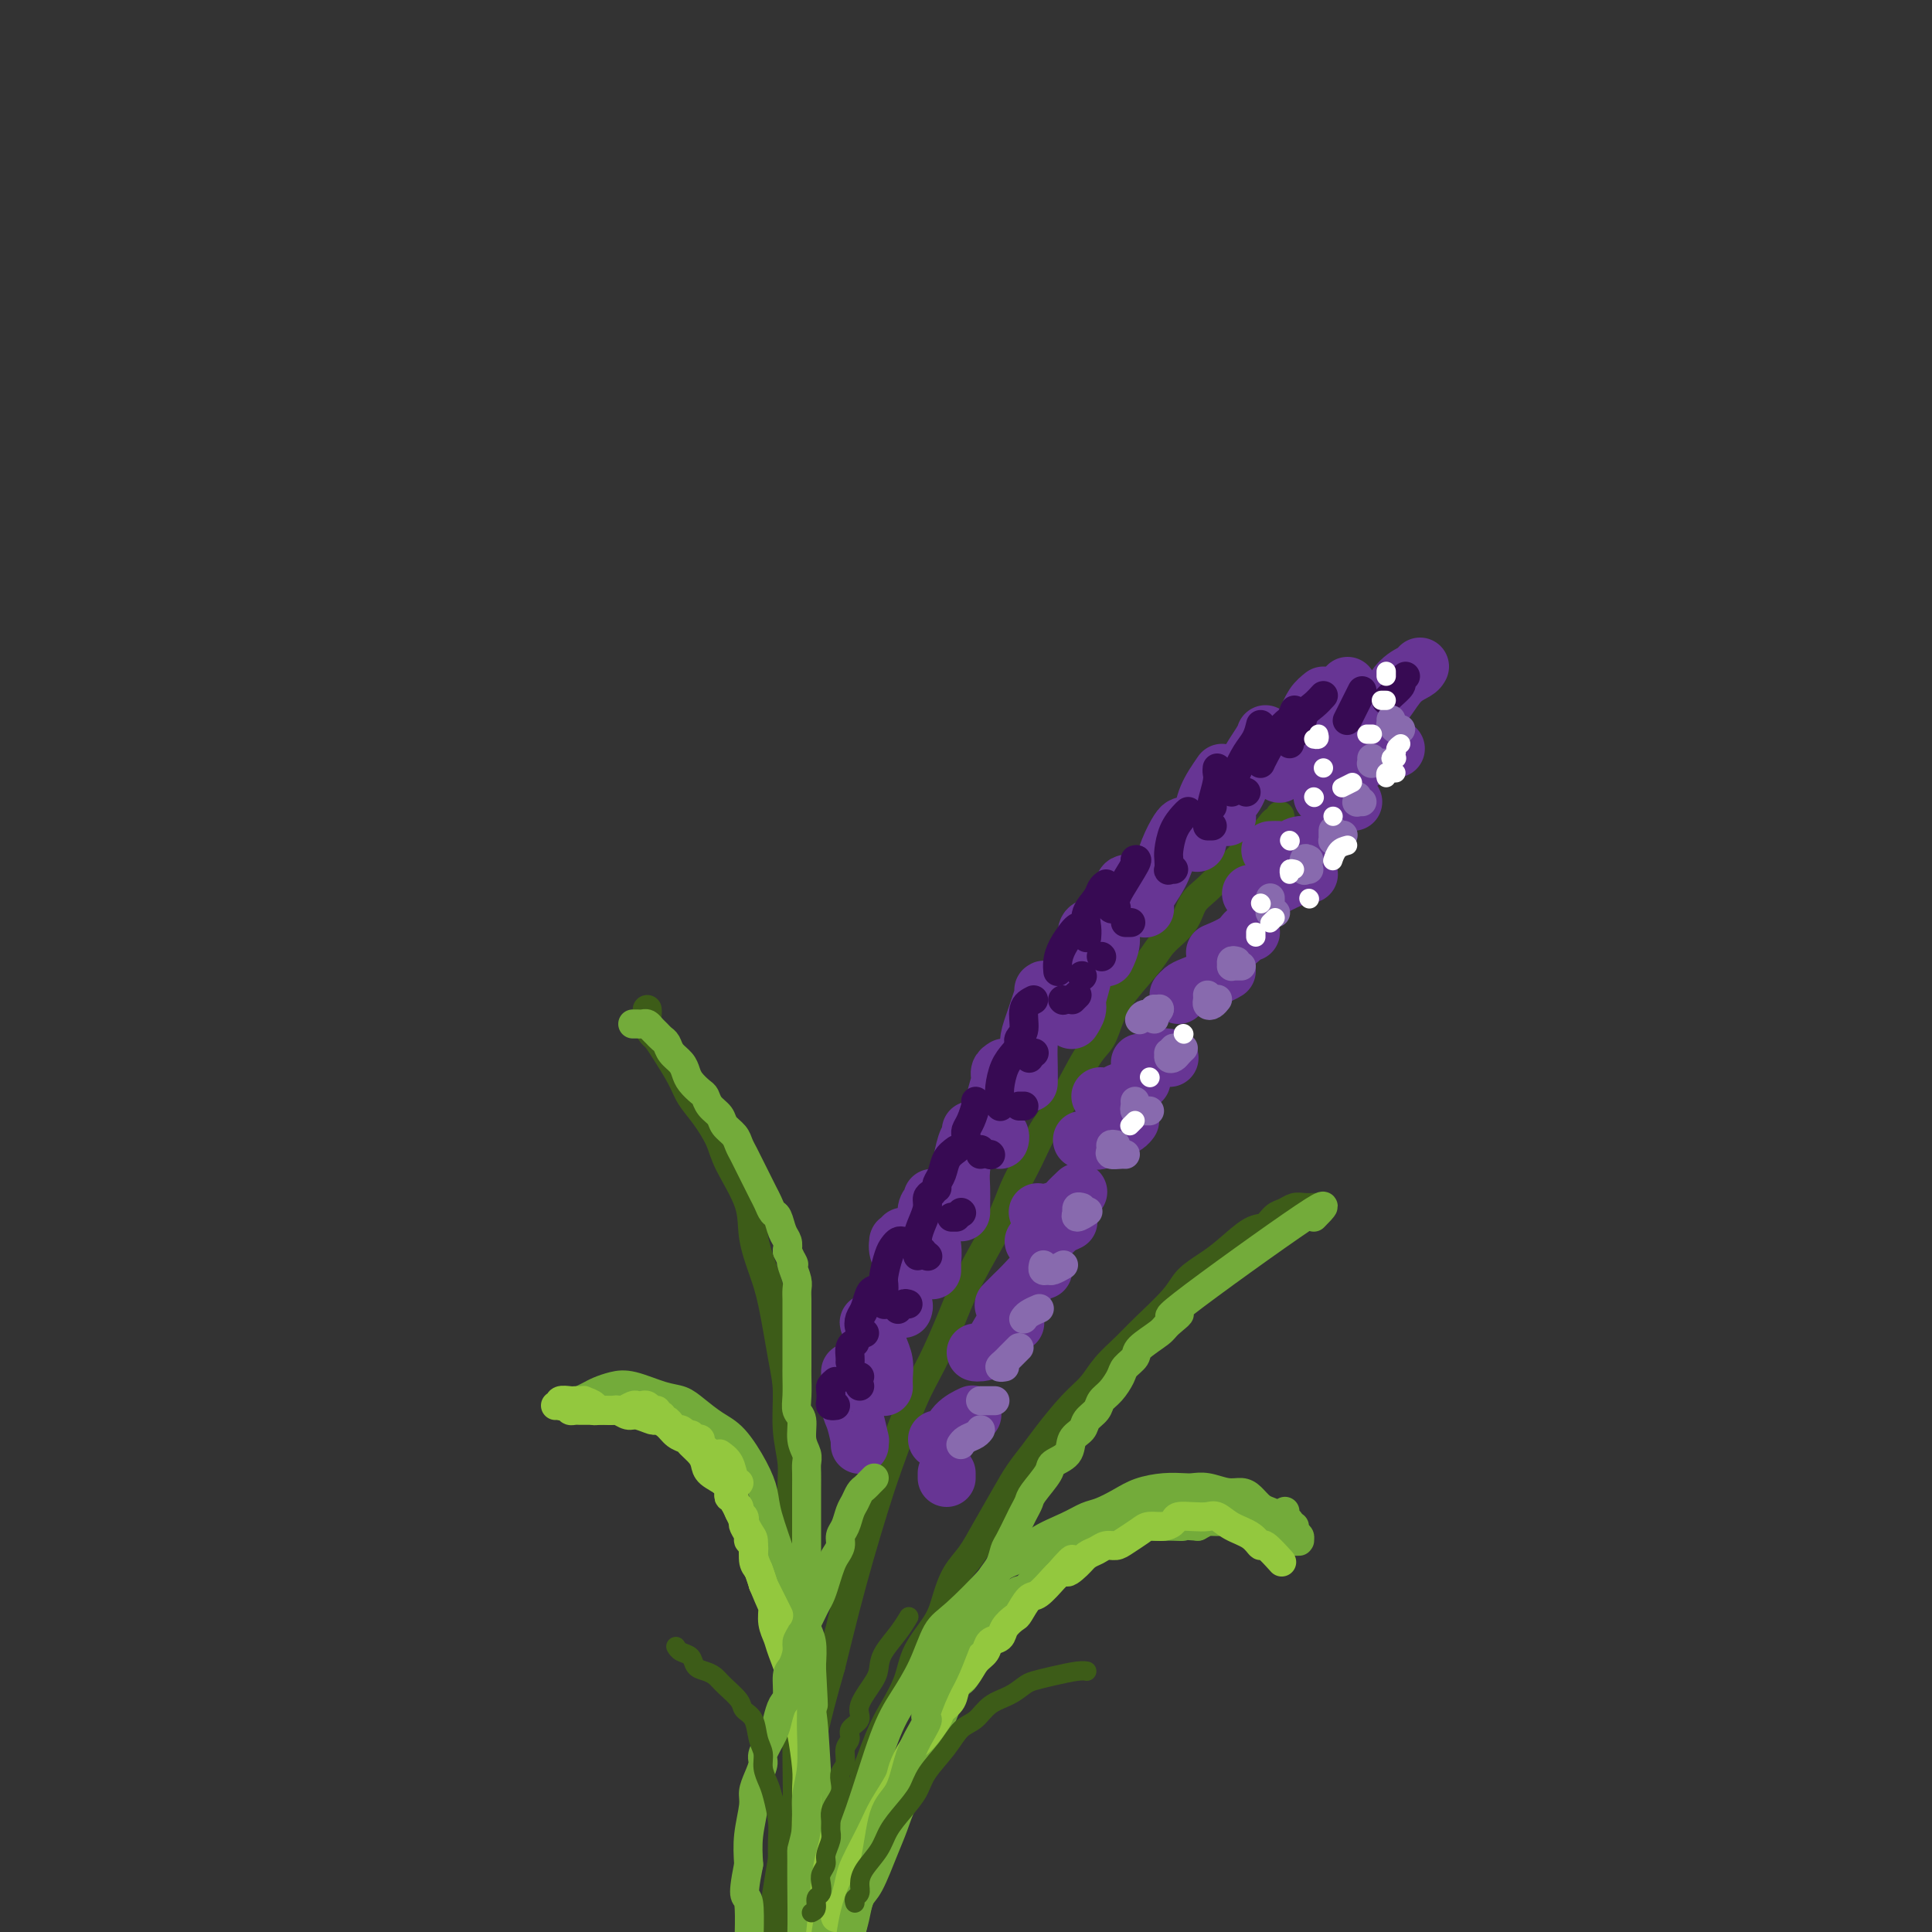 <svg viewBox='0 0 400 400' version='1.1' xmlns='http://www.w3.org/2000/svg' xmlns:xlink='http://www.w3.org/1999/xlink'><rect x="0" y="0" width="400" height="400" fill="#333333" stroke="none"/><g fill='none' stroke='rgb(61,92,24)' stroke-width='6' stroke-linecap='round' stroke-linejoin='round'><path d='M265,169c-0.026,-0.117 -0.051,-0.234 0,0c0.051,0.234 0.179,0.821 0,1c-0.179,0.179 -0.666,-0.048 -1,0c-0.334,0.048 -0.514,0.371 -1,1c-0.486,0.629 -1.277,1.565 -2,2c-0.723,0.435 -1.377,0.370 -2,1c-0.623,0.630 -1.215,1.956 -2,3c-0.785,1.044 -1.765,1.805 -3,3c-1.235,1.195 -2.726,2.824 -4,4c-1.274,1.176 -2.329,1.899 -3,3c-0.671,1.101 -0.956,2.579 -2,4c-1.044,1.421 -2.846,2.786 -4,4c-1.154,1.214 -1.661,2.276 -3,4c-1.339,1.724 -3.509,4.109 -5,6c-1.491,1.891 -2.303,3.288 -3,5c-0.697,1.712 -1.277,3.741 -2,5c-0.723,1.259 -1.587,1.749 -3,4c-1.413,2.251 -3.376,6.263 -5,9c-1.624,2.737 -2.910,4.200 -4,6c-1.090,1.800 -1.985,3.937 -3,6c-1.015,2.063 -2.151,4.052 -3,6c-0.849,1.948 -1.411,3.854 -3,7c-1.589,3.146 -4.204,7.533 -6,11c-1.796,3.467 -2.774,6.016 -4,9c-1.226,2.984 -2.702,6.405 -4,9c-1.298,2.595 -2.420,4.366 -4,8c-1.580,3.634 -3.620,9.131 -5,13c-1.380,3.869 -2.102,6.109 -3,9c-0.898,2.891 -1.973,6.432 -3,10c-1.027,3.568 -2.008,7.162 -3,11c-0.992,3.838 -1.996,7.919 -3,12'/><path d='M172,345c-3.556,12.339 -3.946,15.686 -5,20c-1.054,4.314 -2.773,9.593 -4,15c-1.227,5.407 -1.961,10.940 -3,17c-1.039,6.060 -2.382,12.645 -3,16c-0.618,3.355 -0.513,3.480 -1,8c-0.487,4.520 -1.568,13.434 -2,17c-0.432,3.566 -0.216,1.783 0,0'/><path d='M273,250c-0.244,-0.007 -0.488,-0.014 -1,0c-0.512,0.014 -1.292,0.050 -2,0c-0.708,-0.050 -1.346,-0.185 -2,0c-0.654,0.185 -1.326,0.689 -2,1c-0.674,0.311 -1.351,0.428 -2,1c-0.649,0.572 -1.269,1.598 -2,2c-0.731,0.402 -1.571,0.181 -3,1c-1.429,0.819 -3.446,2.680 -5,4c-1.554,1.320 -2.645,2.099 -4,3c-1.355,0.901 -2.975,1.924 -4,3c-1.025,1.076 -1.456,2.206 -3,4c-1.544,1.794 -4.200,4.252 -6,6c-1.800,1.748 -2.744,2.785 -4,4c-1.256,1.215 -2.825,2.607 -4,4c-1.175,1.393 -1.956,2.788 -3,4c-1.044,1.212 -2.350,2.243 -4,4c-1.650,1.757 -3.642,4.240 -5,6c-1.358,1.760 -2.082,2.795 -3,4c-0.918,1.205 -2.031,2.579 -3,4c-0.969,1.421 -1.793,2.890 -3,5c-1.207,2.110 -2.797,4.863 -4,7c-1.203,2.137 -2.021,3.659 -3,5c-0.979,1.341 -2.120,2.503 -3,4c-0.880,1.497 -1.499,3.331 -2,5c-0.501,1.669 -0.884,3.175 -2,5c-1.116,1.825 -2.964,3.971 -4,6c-1.036,2.029 -1.261,3.941 -2,6c-0.739,2.059 -1.992,4.263 -3,6c-1.008,1.737 -1.771,3.006 -3,6c-1.229,2.994 -2.922,7.713 -4,11c-1.078,3.287 -1.539,5.144 -2,7'/><path d='M176,378c-3.690,9.371 -1.916,6.797 -2,8c-0.084,1.203 -2.026,6.181 -3,10c-0.974,3.819 -0.979,6.479 -2,12c-1.021,5.521 -3.057,13.902 -4,18c-0.943,4.098 -0.792,3.911 -1,7c-0.208,3.089 -0.774,9.454 -1,12c-0.226,2.546 -0.113,1.273 0,0'/><path d='M134,209c0.025,0.253 0.050,0.506 0,1c-0.050,0.494 -0.175,1.230 0,2c0.175,0.770 0.651,1.574 1,2c0.349,0.426 0.571,0.475 1,1c0.429,0.525 1.064,1.525 2,3c0.936,1.475 2.174,3.423 3,5c0.826,1.577 1.241,2.783 2,4c0.759,1.217 1.862,2.444 3,4c1.138,1.556 2.311,3.440 3,5c0.689,1.560 0.894,2.795 2,5c1.106,2.205 3.112,5.380 4,8c0.888,2.620 0.659,4.686 1,7c0.341,2.314 1.253,4.875 2,7c0.747,2.125 1.329,3.813 2,7c0.671,3.187 1.433,7.871 2,11c0.567,3.129 0.940,4.702 1,7c0.060,2.298 -0.194,5.321 0,8c0.194,2.679 0.837,5.016 1,7c0.163,1.984 -0.152,3.617 0,7c0.152,3.383 0.773,8.517 1,12c0.227,3.483 0.062,5.314 0,8c-0.062,2.686 -0.020,6.228 0,9c0.020,2.772 0.017,4.773 0,9c-0.017,4.227 -0.049,10.681 0,16c0.049,5.319 0.179,9.504 0,14c-0.179,4.496 -0.668,9.303 -1,15c-0.332,5.697 -0.506,12.283 -1,19c-0.494,6.717 -1.309,13.565 -2,20c-0.691,6.435 -1.257,12.457 -2,19c-0.743,6.543 -1.661,13.608 -2,17c-0.339,3.392 -0.097,3.112 0,3c0.097,-0.112 0.048,-0.056 0,0'/></g>
<g fill='none' stroke='rgb(115,171,58)' stroke-width='6' stroke-linecap='round' stroke-linejoin='round'><path d='M268,316c-0.327,0.090 -0.654,0.180 -1,0c-0.346,-0.180 -0.712,-0.629 -1,-1c-0.288,-0.371 -0.499,-0.664 -1,-1c-0.501,-0.336 -1.291,-0.716 -2,-1c-0.709,-0.284 -1.337,-0.472 -2,-1c-0.663,-0.528 -1.361,-1.395 -2,-2c-0.639,-0.605 -1.220,-0.946 -2,-1c-0.780,-0.054 -1.761,0.181 -3,0c-1.239,-0.181 -2.736,-0.778 -4,-1c-1.264,-0.222 -2.294,-0.068 -3,0c-0.706,0.068 -1.088,0.049 -2,0c-0.912,-0.049 -2.354,-0.130 -4,0c-1.646,0.130 -3.494,0.471 -5,1c-1.506,0.529 -2.669,1.247 -4,2c-1.331,0.753 -2.830,1.542 -4,2c-1.170,0.458 -2.012,0.584 -3,1c-0.988,0.416 -2.123,1.122 -4,2c-1.877,0.878 -4.498,1.930 -6,3c-1.502,1.070 -1.886,2.159 -3,3c-1.114,0.841 -2.958,1.433 -4,2c-1.042,0.567 -1.282,1.108 -3,3c-1.718,1.892 -4.912,5.133 -7,7c-2.088,1.867 -3.068,2.358 -4,4c-0.932,1.642 -1.814,4.433 -3,7c-1.186,2.567 -2.675,4.910 -4,7c-1.325,2.090 -2.484,3.929 -4,8c-1.516,4.071 -3.387,10.375 -5,15c-1.613,4.625 -2.968,7.569 -4,12c-1.032,4.431 -1.739,10.347 -3,16c-1.261,5.653 -3.074,11.044 -5,18c-1.926,6.956 -3.963,15.478 -6,24'/><path d='M160,445c-2.785,11.116 -2.746,9.907 -3,11c-0.254,1.093 -0.799,4.486 -1,6c-0.201,1.514 -0.057,1.147 0,1c0.057,-0.147 0.029,-0.073 0,0'/><path d='M120,290c-0.184,0.090 -0.369,0.180 0,0c0.369,-0.180 1.291,-0.630 2,-1c0.709,-0.370 1.204,-0.661 2,-1c0.796,-0.339 1.892,-0.727 3,-1c1.108,-0.273 2.228,-0.431 4,0c1.772,0.431 4.195,1.453 6,2c1.805,0.547 2.990,0.620 4,1c1.010,0.380 1.843,1.066 3,2c1.157,0.934 2.637,2.114 4,3c1.363,0.886 2.609,1.477 4,3c1.391,1.523 2.925,3.977 4,6c1.075,2.023 1.689,3.616 2,5c0.311,1.384 0.320,2.558 1,5c0.680,2.442 2.031,6.151 3,9c0.969,2.849 1.554,4.837 2,7c0.446,2.163 0.751,4.502 1,7c0.249,2.498 0.443,5.154 1,8c0.557,2.846 1.479,5.881 2,9c0.521,3.119 0.643,6.323 1,12c0.357,5.677 0.950,13.825 1,20c0.050,6.175 -0.443,10.375 -1,15c-0.557,4.625 -1.180,9.676 -2,15c-0.820,5.324 -1.838,10.922 -2,14c-0.162,3.078 0.533,3.636 0,7c-0.533,3.364 -2.295,9.532 -3,12c-0.705,2.468 -0.352,1.234 0,0'/></g>
<g fill='none' stroke='rgb(103,53,148)' stroke-width='12' stroke-linecap='round' stroke-linejoin='round'><path d='M176,284c-0.006,0.302 -0.012,0.604 0,1c0.012,0.396 0.042,0.886 0,2c-0.042,1.114 -0.155,2.852 0,4c0.155,1.148 0.577,1.705 1,3c0.423,1.295 0.845,3.326 1,4c0.155,0.674 0.042,-0.011 0,0c-0.042,0.011 -0.012,0.717 0,1c0.012,0.283 0.006,0.141 0,0'/><path d='M181,274c-0.398,0.041 -0.797,0.083 -1,0c-0.203,-0.083 -0.212,-0.290 0,0c0.212,0.290 0.645,1.076 1,2c0.355,0.924 0.631,1.985 1,3c0.369,1.015 0.831,1.983 1,3c0.169,1.017 0.046,2.081 0,3c-0.046,0.919 -0.013,1.691 0,2c0.013,0.309 0.007,0.154 0,0'/><path d='M187,256c-0.434,0.461 -0.867,0.921 -1,1c-0.133,0.079 0.035,-0.225 0,0c-0.035,0.225 -0.272,0.978 0,2c0.272,1.022 1.054,2.313 1,4c-0.054,1.687 -0.942,3.772 -1,5c-0.058,1.228 0.715,1.600 1,2c0.285,0.400 0.081,0.829 0,1c-0.081,0.171 -0.041,0.086 0,0'/><path d='M193,248c0.105,0.366 0.210,0.732 0,1c-0.210,0.268 -0.736,0.439 -1,1c-0.264,0.561 -0.267,1.513 0,3c0.267,1.487 0.804,3.509 1,5c0.196,1.491 0.053,2.451 0,3c-0.053,0.549 -0.014,0.686 0,1c0.014,0.314 0.004,0.804 0,1c-0.004,0.196 -0.002,0.098 0,0'/><path d='M201,234c0.083,0.321 0.166,0.643 0,1c-0.166,0.357 -0.580,0.750 -1,2c-0.420,1.250 -0.845,3.358 -1,5c-0.155,1.642 -0.042,2.818 0,4c0.042,1.182 0.011,2.368 0,3c-0.011,0.632 -0.003,0.709 0,1c0.003,0.291 0.001,0.798 0,1c-0.001,0.202 -0.000,0.101 0,0'/><path d='M208,221c-0.451,0.281 -0.902,0.561 -1,1c-0.098,0.439 0.156,1.035 0,2c-0.156,0.965 -0.721,2.297 -1,4c-0.279,1.703 -0.271,3.777 0,5c0.271,1.223 0.805,1.596 1,2c0.195,0.404 0.053,0.840 0,1c-0.053,0.160 -0.015,0.046 0,0c0.015,-0.046 0.008,-0.023 0,0'/><path d='M216,205c0.196,-0.170 0.392,-0.339 0,1c-0.392,1.339 -1.373,4.187 -2,6c-0.627,1.813 -0.900,2.591 -1,4c-0.100,1.409 -0.027,3.450 0,5c0.027,1.550 0.007,2.610 0,3c-0.007,0.390 -0.002,0.112 0,0c0.002,-0.112 0.001,-0.056 0,0'/><path d='M226,192c-0.444,0.122 -0.889,0.245 -1,1c-0.111,0.755 0.110,2.143 0,4c-0.110,1.857 -0.552,4.183 -1,6c-0.448,1.817 -0.904,3.126 -1,4c-0.096,0.874 0.166,1.312 0,2c-0.166,0.688 -0.762,1.625 -1,2c-0.238,0.375 -0.119,0.187 0,0'/><path d='M234,183c-0.372,-0.070 -0.745,-0.141 -1,0c-0.255,0.141 -0.394,0.493 -1,2c-0.606,1.507 -1.679,4.169 -2,6c-0.321,1.831 0.110,2.831 0,4c-0.110,1.169 -0.760,2.507 -1,3c-0.240,0.493 -0.068,0.141 0,0c0.068,-0.141 0.034,-0.070 0,0'/><path d='M245,171c-0.232,0.085 -0.465,0.170 -1,1c-0.535,0.830 -1.373,2.405 -2,4c-0.627,1.595 -1.044,3.211 -2,5c-0.956,1.789 -2.450,3.751 -3,5c-0.550,1.249 -0.157,1.785 0,2c0.157,0.215 0.079,0.107 0,0'/><path d='M253,160c-1.147,1.659 -2.293,3.317 -3,5c-0.707,1.683 -0.973,3.389 -1,4c-0.027,0.611 0.185,0.126 0,1c-0.185,0.874 -0.767,3.107 -1,4c-0.233,0.893 -0.116,0.447 0,0'/><path d='M262,152c-0.127,0.411 -0.255,0.821 -1,2c-0.745,1.179 -2.109,3.125 -3,5c-0.891,1.875 -1.311,3.678 -2,5c-0.689,1.322 -1.647,2.164 -2,3c-0.353,0.836 -0.101,1.668 0,2c0.101,0.332 0.050,0.166 0,0'/><path d='M274,144c-0.704,0.562 -1.408,1.125 -2,2c-0.592,0.875 -1.073,2.063 -2,4c-0.927,1.937 -2.300,4.622 -3,6c-0.700,1.378 -0.727,1.448 -1,2c-0.273,0.552 -0.792,1.586 -1,2c-0.208,0.414 -0.104,0.207 0,0'/><path d='M279,142c-0.981,1.305 -1.962,2.609 -3,4c-1.038,1.391 -2.134,2.868 -3,4c-0.866,1.132 -1.502,1.920 -2,3c-0.498,1.080 -0.856,2.451 -1,3c-0.144,0.549 -0.072,0.274 0,0'/><path d='M294,138c-0.156,0.297 -0.312,0.595 -1,1c-0.688,0.405 -1.908,0.918 -3,2c-1.092,1.082 -2.056,2.733 -3,4c-0.944,1.267 -1.870,2.149 -3,3c-1.130,0.851 -2.466,1.672 -3,2c-0.534,0.328 -0.267,0.164 0,0'/><path d='M279,158c0.475,0.196 0.951,0.392 2,0c1.049,-0.392 2.673,-1.373 4,-2c1.327,-0.627 2.357,-0.900 3,-1c0.643,-0.100 0.898,-0.029 1,0c0.102,0.029 0.051,0.014 0,0'/><path d='M274,165c-0.182,-0.113 -0.364,-0.226 0,0c0.364,0.226 1.273,0.793 2,1c0.727,0.207 1.273,0.056 2,0c0.727,-0.056 1.636,-0.016 2,0c0.364,0.016 0.182,0.008 0,0'/><path d='M263,176c0.656,-0.030 1.311,-0.061 2,0c0.689,0.061 1.411,0.212 2,0c0.589,-0.212 1.043,-0.788 2,-1c0.957,-0.212 2.416,-0.061 3,0c0.584,0.061 0.292,0.030 0,0'/><path d='M259,185c0.718,0.061 1.436,0.121 2,0c0.564,-0.121 0.974,-0.425 2,-1c1.026,-0.575 2.667,-1.422 4,-2c1.333,-0.578 2.359,-0.886 3,-1c0.641,-0.114 0.897,-0.032 1,0c0.103,0.032 0.051,0.016 0,0'/><path d='M252,197c-0.400,0.166 -0.801,0.332 0,0c0.801,-0.332 2.802,-1.161 4,-2c1.198,-0.839 1.592,-1.687 2,-2c0.408,-0.313 0.831,-0.089 1,0c0.169,0.089 0.085,0.045 0,0'/><path d='M244,206c0.332,-0.362 0.663,-0.724 1,-1c0.337,-0.276 0.678,-0.466 2,-1c1.322,-0.534 3.625,-1.413 5,-2c1.375,-0.587 1.821,-0.882 2,-1c0.179,-0.118 0.089,-0.059 0,0'/><path d='M236,220c0.143,0.113 0.286,0.226 1,0c0.714,-0.226 2.000,-0.792 3,-1c1.000,-0.208 1.714,-0.060 2,0c0.286,0.060 0.143,0.030 0,0'/><path d='M228,227c-0.168,-0.035 -0.335,-0.069 0,0c0.335,0.069 1.173,0.242 2,0c0.827,-0.242 1.644,-0.900 2,-1c0.356,-0.100 0.250,0.358 1,0c0.750,-0.358 2.357,-1.531 3,-2c0.643,-0.469 0.321,-0.235 0,0'/><path d='M224,236c0.160,-0.055 0.320,-0.109 1,0c0.680,0.109 1.881,0.383 3,0c1.119,-0.383 2.156,-1.422 3,-2c0.844,-0.578 1.497,-0.694 2,-1c0.503,-0.306 0.858,-0.802 1,-1c0.142,-0.198 0.071,-0.099 0,0'/><path d='M215,251c-0.139,-0.026 -0.279,-0.053 0,0c0.279,0.053 0.975,0.185 2,0c1.025,-0.185 2.378,-0.689 3,-1c0.622,-0.311 0.514,-0.430 1,-1c0.486,-0.570 1.568,-1.591 2,-2c0.432,-0.409 0.216,-0.204 0,0'/><path d='M214,257c0.097,0.204 0.195,0.408 1,0c0.805,-0.408 2.319,-1.429 3,-2c0.681,-0.571 0.530,-0.692 1,-1c0.470,-0.308 1.563,-0.802 2,-1c0.437,-0.198 0.219,-0.099 0,0'/><path d='M208,270c-0.188,0.190 -0.376,0.380 0,0c0.376,-0.380 1.316,-1.331 2,-2c0.684,-0.669 1.111,-1.056 2,-2c0.889,-0.944 2.239,-2.447 3,-3c0.761,-0.553 0.932,-0.158 1,0c0.068,0.158 0.034,0.079 0,0'/><path d='M202,280c0.253,0.028 0.506,0.056 1,0c0.494,-0.056 1.229,-0.197 2,-1c0.771,-0.803 1.578,-2.267 2,-3c0.422,-0.733 0.460,-0.736 1,-1c0.540,-0.264 1.583,-0.790 2,-1c0.417,-0.210 0.209,-0.105 0,0'/><path d='M194,298c0.708,0.280 1.417,0.560 2,0c0.583,-0.560 1.042,-1.958 2,-3c0.958,-1.042 2.417,-1.726 3,-2c0.583,-0.274 0.292,-0.137 0,0'/><path d='M196,305c0.000,0.422 0.000,0.844 0,1c0.000,0.156 0.000,0.044 0,0c0.000,-0.044 0.000,-0.022 0,0'/></g>
<g fill='none' stroke='rgb(55,10,83)' stroke-width='6' stroke-linecap='round' stroke-linejoin='round'><path d='M173,286c-0.421,0.362 -0.841,0.724 -1,1c-0.159,0.276 -0.056,0.466 0,1c0.056,0.534 0.067,1.411 0,2c-0.067,0.589 -0.210,0.889 0,1c0.210,0.111 0.774,0.032 1,0c0.226,-0.032 0.113,-0.016 0,0'/><path d='M177,278c-0.423,0.226 -0.845,0.453 -1,1c-0.155,0.547 -0.041,1.415 0,2c0.041,0.585 0.011,0.888 0,1c-0.011,0.112 -0.003,0.032 0,0c0.003,-0.032 0.002,-0.016 0,0'/><path d='M181,267c-0.338,0.129 -0.675,0.259 -1,1c-0.325,0.741 -0.637,2.094 -1,3c-0.363,0.906 -0.778,1.367 -1,2c-0.222,0.633 -0.252,1.440 0,2c0.252,0.560 0.786,0.874 1,1c0.214,0.126 0.107,0.063 0,0'/><path d='M187,257c-0.332,-0.081 -0.663,-0.163 -1,0c-0.337,0.163 -0.679,0.569 -1,1c-0.321,0.431 -0.622,0.886 -1,2c-0.378,1.114 -0.833,2.886 -1,4c-0.167,1.114 -0.045,1.569 0,2c0.045,0.431 0.013,0.837 0,1c-0.013,0.163 -0.006,0.081 0,0'/><path d='M193,247c-0.445,0.267 -0.890,0.534 -1,1c-0.110,0.466 0.114,1.130 0,2c-0.114,0.870 -0.567,1.944 -1,3c-0.433,1.056 -0.847,2.092 -1,3c-0.153,0.908 -0.044,1.688 0,2c0.044,0.312 0.022,0.156 0,0'/><path d='M198,238c-0.762,0.558 -1.525,1.116 -2,2c-0.475,0.884 -0.663,2.093 -1,3c-0.337,0.907 -0.821,1.514 -1,2c-0.179,0.486 -0.051,0.853 0,1c0.051,0.147 0.026,0.073 0,0'/><path d='M202,228c0.083,0.136 0.166,0.271 0,1c-0.166,0.729 -0.581,2.051 -1,3c-0.419,0.949 -0.844,1.525 -1,2c-0.156,0.475 -0.045,0.850 0,1c0.045,0.150 0.022,0.075 0,0'/><path d='M210,218c-0.732,0.876 -1.464,1.751 -2,3c-0.536,1.249 -0.876,2.871 -1,4c-0.124,1.129 -0.033,1.766 0,2c0.033,0.234 0.010,0.067 0,0c-0.010,-0.067 -0.005,-0.033 0,0'/><path d='M214,207c-0.876,0.445 -1.751,0.890 -2,2c-0.249,1.110 0.129,2.885 0,4c-0.129,1.115 -0.766,1.569 -1,2c-0.234,0.431 -0.067,0.837 0,1c0.067,0.163 0.033,0.081 0,0'/><path d='M223,192c-0.226,0.158 -0.453,0.316 -1,1c-0.547,0.684 -1.415,1.895 -2,3c-0.585,1.105 -0.888,2.105 -1,3c-0.112,0.895 -0.032,1.684 0,2c0.032,0.316 0.016,0.158 0,0'/><path d='M229,183c-0.370,0.267 -0.740,0.534 -1,1c-0.260,0.466 -0.409,1.130 -1,2c-0.591,0.870 -1.622,1.944 -2,3c-0.378,1.056 -0.102,2.092 0,3c0.102,0.908 0.029,1.688 0,2c-0.029,0.312 -0.015,0.156 0,0'/><path d='M235,178c0.320,-0.099 0.639,-0.198 0,1c-0.639,1.198 -2.238,3.694 -3,5c-0.762,1.306 -0.688,1.422 -1,2c-0.312,0.578 -1.012,1.619 -1,2c0.012,0.381 0.734,0.103 1,0c0.266,-0.103 0.076,-0.029 0,0c-0.076,0.029 -0.038,0.015 0,0'/><path d='M246,168c-0.226,0.192 -0.453,0.385 -1,1c-0.547,0.615 -1.416,1.653 -2,3c-0.584,1.347 -0.885,3.002 -1,4c-0.115,0.998 -0.045,1.339 0,2c0.045,0.661 0.064,1.641 0,2c-0.064,0.359 -0.209,0.097 0,0c0.209,-0.097 0.774,-0.028 1,0c0.226,0.028 0.113,0.014 0,0'/><path d='M252,159c-0.030,0.309 -0.061,0.619 0,1c0.061,0.381 0.212,0.834 0,2c-0.212,1.166 -0.789,3.044 -1,4c-0.211,0.956 -0.057,0.988 0,1c0.057,0.012 0.016,0.003 0,0c-0.016,-0.003 -0.008,-0.002 0,0'/><path d='M261,150c-0.249,1.027 -0.497,2.055 -1,3c-0.503,0.945 -1.259,1.809 -2,3c-0.741,1.191 -1.467,2.711 -2,4c-0.533,1.289 -0.874,2.347 -1,3c-0.126,0.653 -0.036,0.901 0,1c0.036,0.099 0.018,0.050 0,0'/><path d='M268,147c-0.279,0.754 -0.558,1.509 -1,2c-0.442,0.491 -1.047,0.720 -2,2c-0.953,1.280 -2.256,3.611 -3,5c-0.744,1.389 -0.931,1.835 -1,2c-0.069,0.165 -0.020,0.047 0,0c0.020,-0.047 0.010,-0.024 0,0'/><path d='M274,144c-0.633,0.696 -1.266,1.391 -2,2c-0.734,0.609 -1.570,1.130 -2,2c-0.430,0.870 -0.456,2.089 -1,3c-0.544,0.911 -1.608,1.515 -2,2c-0.392,0.485 -0.112,0.853 0,1c0.112,0.147 0.056,0.074 0,0'/><path d='M282,143c-0.340,0.679 -0.679,1.359 -1,2c-0.321,0.641 -0.622,1.244 -1,2c-0.378,0.756 -0.833,1.665 -1,2c-0.167,0.335 -0.048,0.096 0,0c0.048,-0.096 0.024,-0.048 0,0'/><path d='M291,140c-0.475,0.362 -0.951,0.724 -1,1c-0.049,0.276 0.327,0.466 0,1c-0.327,0.534 -1.357,1.413 -2,2c-0.643,0.587 -0.898,0.882 -1,1c-0.102,0.118 -0.051,0.059 0,0'/></g>
<g fill='none' stroke='rgb(136,106,174)' stroke-width='6' stroke-linecap='round' stroke-linejoin='round'><path d='M199,299c-0.061,0.091 -0.121,0.182 0,0c0.121,-0.182 0.424,-0.636 1,-1c0.576,-0.364 1.424,-0.636 2,-1c0.576,-0.364 0.879,-0.818 1,-1c0.121,-0.182 0.061,-0.091 0,0'/><path d='M203,290c0.301,0.000 0.603,0.000 1,0c0.397,0.000 0.890,0.000 1,0c0.110,0.000 -0.163,0.000 0,0c0.163,0.000 0.761,0.000 1,0c0.239,0.000 0.120,0.000 0,0'/><path d='M208,283c-0.512,0.089 -1.023,0.178 -1,0c0.023,-0.178 0.581,-0.622 1,-1c0.419,-0.378 0.700,-0.689 1,-1c0.300,-0.311 0.619,-0.622 1,-1c0.381,-0.378 0.823,-0.822 1,-1c0.177,-0.178 0.088,-0.089 0,0'/><path d='M212,273c-0.054,0.083 -0.107,0.167 0,0c0.107,-0.167 0.375,-0.583 1,-1c0.625,-0.417 1.607,-0.833 2,-1c0.393,-0.167 0.196,-0.083 0,0'/><path d='M216,262c0.026,-0.115 0.053,-0.231 0,0c-0.053,0.231 -0.185,0.808 0,1c0.185,0.192 0.689,0.000 1,0c0.311,0.000 0.430,0.192 1,0c0.570,-0.192 1.591,-0.769 2,-1c0.409,-0.231 0.204,-0.115 0,0'/><path d='M224,250c-0.418,-0.124 -0.837,-0.247 -1,0c-0.163,0.247 -0.071,0.865 0,1c0.071,0.135 0.122,-0.211 0,0c-0.122,0.211 -0.418,0.980 0,1c0.418,0.020 1.548,-0.709 2,-1c0.452,-0.291 0.226,-0.146 0,0'/><path d='M231,237c-0.437,-0.083 -0.874,-0.166 -1,0c-0.126,0.166 0.057,0.580 0,1c-0.057,0.420 -0.356,0.844 0,1c0.356,0.156 1.365,0.042 2,0c0.635,-0.042 0.896,-0.012 1,0c0.104,0.012 0.052,0.006 0,0'/><path d='M235,228c0.024,0.309 0.049,0.619 0,1c-0.049,0.381 -0.171,0.834 0,1c0.171,0.166 0.633,0.044 1,0c0.367,-0.044 0.637,-0.012 1,0c0.363,0.012 0.818,0.003 1,0c0.182,-0.003 0.091,-0.002 0,0'/><path d='M243,217c-0.429,0.451 -0.858,0.903 -1,1c-0.142,0.097 0.004,-0.160 0,0c-0.004,0.160 -0.159,0.736 0,1c0.159,0.264 0.630,0.215 1,0c0.370,-0.215 0.638,-0.596 1,-1c0.362,-0.404 0.818,-0.830 1,-1c0.182,-0.170 0.091,-0.085 0,0'/><path d='M250,206c0.022,0.317 0.045,0.635 0,1c-0.045,0.365 -0.156,0.778 0,1c0.156,0.222 0.581,0.252 1,0c0.419,-0.252 0.834,-0.786 1,-1c0.166,-0.214 0.083,-0.107 0,0'/><path d='M256,199c-0.429,-0.113 -0.857,-0.226 -1,0c-0.143,0.226 0.000,0.793 0,1c-0.000,0.207 -0.144,0.056 0,0c0.144,-0.056 0.577,-0.015 1,0c0.423,0.015 0.835,0.004 1,0c0.165,-0.004 0.082,-0.002 0,0'/><path d='M263,186c0.002,-0.091 0.004,-0.182 0,0c-0.004,0.182 -0.015,0.637 0,1c0.015,0.363 0.057,0.633 0,1c-0.057,0.367 -0.211,0.830 0,1c0.211,0.170 0.788,0.046 1,0c0.212,-0.046 0.061,-0.013 0,0c-0.061,0.013 -0.030,0.007 0,0'/><path d='M271,178c-0.421,-0.226 -0.841,-0.453 -1,0c-0.159,0.453 -0.056,1.585 0,2c0.056,0.415 0.067,0.111 0,0c-0.067,-0.111 -0.210,-0.030 0,0c0.210,0.030 0.774,0.009 1,0c0.226,-0.009 0.113,-0.004 0,0'/><path d='M276,172c0.002,-0.082 0.003,-0.165 0,0c-0.003,0.165 -0.011,0.576 0,1c0.011,0.424 0.042,0.859 0,1c-0.042,0.141 -0.156,-0.014 0,0c0.156,0.014 0.580,0.196 1,0c0.420,-0.196 0.834,-0.770 1,-1c0.166,-0.230 0.083,-0.115 0,0'/><path d='M281,165c-0.008,-0.113 -0.016,-0.226 0,0c0.016,0.226 0.056,0.793 0,1c-0.056,0.207 -0.207,0.056 0,0c0.207,-0.056 0.774,-0.016 1,0c0.226,0.016 0.113,0.008 0,0'/><path d='M284,157c0.024,0.423 0.049,0.845 0,1c-0.049,0.155 -0.171,0.041 0,0c0.171,-0.041 0.633,-0.011 1,0c0.367,0.011 0.637,0.003 1,0c0.363,-0.003 0.818,-0.001 1,0c0.182,0.001 0.091,0.000 0,0'/><path d='M288,149c0.022,0.453 0.045,0.906 0,1c-0.045,0.094 -0.156,-0.171 0,0c0.156,0.171 0.581,0.777 1,1c0.419,0.223 0.834,0.064 1,0c0.166,-0.064 0.083,-0.032 0,0'/><path d='M240,209c-0.423,0.022 -0.845,0.045 -1,0c-0.155,-0.045 -0.041,-0.156 0,0c0.041,0.156 0.011,0.581 0,1c-0.011,0.419 -0.003,0.834 0,1c0.003,0.166 0.002,0.083 0,0'/><path d='M236,211c-0.061,0.121 -0.121,0.242 0,0c0.121,-0.242 0.424,-0.848 1,-1c0.576,-0.152 1.424,0.152 2,0c0.576,-0.152 0.879,-0.758 1,-1c0.121,-0.242 0.061,-0.121 0,0'/></g>
<g fill='none' stroke='rgb(115,171,58)' stroke-width='6' stroke-linecap='round' stroke-linejoin='round'><path d='M266,313c0.032,-0.089 0.065,-0.179 0,0c-0.065,0.179 -0.227,0.626 0,1c0.227,0.374 0.845,0.675 1,1c0.155,0.325 -0.151,0.675 0,1c0.151,0.325 0.758,0.627 1,1c0.242,0.373 0.117,0.818 0,1c-0.117,0.182 -0.227,0.101 0,0c0.227,-0.101 0.790,-0.222 1,0c0.210,0.222 0.066,0.788 0,1c-0.066,0.212 -0.055,0.072 0,0c0.055,-0.072 0.156,-0.076 0,0c-0.156,0.076 -0.567,0.231 -1,0c-0.433,-0.231 -0.889,-0.849 -1,-1c-0.111,-0.151 0.121,0.166 0,0c-0.121,-0.166 -0.595,-0.815 -1,-1c-0.405,-0.185 -0.741,0.094 -1,0c-0.259,-0.094 -0.439,-0.561 -1,-1c-0.561,-0.439 -1.501,-0.850 -2,-1c-0.499,-0.150 -0.556,-0.040 -1,0c-0.444,0.040 -1.275,0.011 -2,0c-0.725,-0.011 -1.345,-0.004 -2,0c-0.655,0.004 -1.344,0.004 -2,0c-0.656,-0.004 -1.279,-0.011 -2,0c-0.721,0.011 -1.540,0.042 -2,0c-0.460,-0.042 -0.560,-0.155 -1,0c-0.440,0.155 -1.220,0.577 -2,1'/><path d='M248,316c-3.832,-0.310 -2.913,-0.084 -3,0c-0.087,0.084 -1.182,0.025 -2,0c-0.818,-0.025 -1.360,-0.018 -2,0c-0.640,0.018 -1.379,0.047 -2,0c-0.621,-0.047 -1.124,-0.168 -2,0c-0.876,0.168 -2.125,0.626 -3,1c-0.875,0.374 -1.375,0.662 -2,1c-0.625,0.338 -1.374,0.724 -2,1c-0.626,0.276 -1.129,0.442 -2,1c-0.871,0.558 -2.109,1.510 -3,2c-0.891,0.490 -1.435,0.519 -2,1c-0.565,0.481 -1.149,1.413 -2,2c-0.851,0.587 -1.968,0.830 -3,1c-1.032,0.170 -1.980,0.268 -3,1c-1.020,0.732 -2.111,2.098 -3,3c-0.889,0.902 -1.575,1.339 -2,2c-0.425,0.661 -0.589,1.546 -1,2c-0.411,0.454 -1.069,0.477 -2,1c-0.931,0.523 -2.135,1.548 -3,2c-0.865,0.452 -1.391,0.333 -2,1c-0.609,0.667 -1.300,2.119 -2,3c-0.700,0.881 -1.408,1.190 -2,2c-0.592,0.810 -1.067,2.121 -2,4c-0.933,1.879 -2.322,4.327 -3,6c-0.678,1.673 -0.644,2.571 -1,4c-0.356,1.429 -1.103,3.390 -2,5c-0.897,1.610 -1.945,2.871 -3,5c-1.055,2.129 -2.118,5.127 -3,7c-0.882,1.873 -1.584,2.620 -2,4c-0.416,1.380 -0.548,3.394 -1,5c-0.452,1.606 -1.226,2.803 -2,4'/><path d='M179,387c-3.058,7.564 -1.201,4.474 -1,5c0.201,0.526 -1.252,4.666 -2,7c-0.748,2.334 -0.790,2.861 -1,4c-0.210,1.139 -0.588,2.891 -1,4c-0.412,1.109 -0.857,1.576 -1,2c-0.143,0.424 0.017,0.804 0,1c-0.017,0.196 -0.212,0.209 0,0c0.212,-0.209 0.830,-0.638 1,-1c0.170,-0.362 -0.110,-0.657 0,-1c0.110,-0.343 0.609,-0.734 1,-2c0.391,-1.266 0.675,-3.405 1,-5c0.325,-1.595 0.692,-2.645 1,-4c0.308,-1.355 0.557,-3.015 1,-4c0.443,-0.985 1.081,-1.294 2,-3c0.919,-1.706 2.119,-4.808 3,-7c0.881,-2.192 1.443,-3.474 2,-5c0.557,-1.526 1.108,-3.296 2,-5c0.892,-1.704 2.126,-3.343 3,-5c0.874,-1.657 1.389,-3.333 2,-5c0.611,-1.667 1.318,-3.326 2,-5c0.682,-1.674 1.338,-3.365 2,-5c0.662,-1.635 1.328,-3.214 2,-4c0.672,-0.786 1.350,-0.777 2,-2c0.650,-1.223 1.273,-3.676 2,-5c0.727,-1.324 1.560,-1.518 2,-2c0.440,-0.482 0.488,-1.252 1,-2c0.512,-0.748 1.488,-1.474 2,-2c0.512,-0.526 0.560,-0.852 1,-2c0.440,-1.148 1.272,-3.117 2,-4c0.728,-0.883 1.351,-0.681 2,-1c0.649,-0.319 1.325,-1.160 2,-2'/><path d='M214,327c2.914,-4.384 1.200,-2.344 1,-2c-0.200,0.344 1.115,-1.007 2,-2c0.885,-0.993 1.340,-1.628 2,-2c0.660,-0.372 1.524,-0.481 2,-1c0.476,-0.519 0.564,-1.448 1,-2c0.436,-0.552 1.219,-0.726 2,-1c0.781,-0.274 1.559,-0.647 2,-1c0.441,-0.353 0.546,-0.687 1,-1c0.454,-0.313 1.258,-0.606 2,-1c0.742,-0.394 1.420,-0.890 2,-1c0.580,-0.110 1.060,0.167 2,0c0.940,-0.167 2.340,-0.777 3,-1c0.660,-0.223 0.582,-0.060 1,0c0.418,0.060 1.333,0.015 2,0c0.667,-0.015 1.086,0.000 2,0c0.914,-0.000 2.324,-0.015 3,0c0.676,0.015 0.619,0.060 1,0c0.381,-0.060 1.199,-0.226 2,0c0.801,0.226 1.586,0.844 2,1c0.414,0.156 0.458,-0.150 1,0c0.542,0.150 1.584,0.757 2,1c0.416,0.243 0.208,0.121 0,0'/></g>
<g fill='none' stroke='rgb(147,200,62)' stroke-width='6' stroke-linecap='round' stroke-linejoin='round'><path d='M118,291c-0.088,0.423 -0.175,0.845 0,1c0.175,0.155 0.613,0.041 1,0c0.387,-0.041 0.724,-0.011 1,0c0.276,0.011 0.493,0.002 1,0c0.507,-0.002 1.305,0.004 2,0c0.695,-0.004 1.287,-0.016 2,0c0.713,0.016 1.547,0.061 2,0c0.453,-0.061 0.526,-0.227 1,0c0.474,0.227 1.348,0.847 2,1c0.652,0.153 1.080,-0.163 2,0c0.920,0.163 2.330,0.803 3,1c0.670,0.197 0.598,-0.050 1,0c0.402,0.050 1.277,0.398 2,1c0.723,0.602 1.293,1.460 2,2c0.707,0.540 1.549,0.764 2,1c0.451,0.236 0.510,0.486 1,1c0.490,0.514 1.413,1.292 2,2c0.587,0.708 0.840,1.345 1,2c0.160,0.655 0.227,1.328 1,2c0.773,0.672 2.252,1.342 3,2c0.748,0.658 0.765,1.302 1,2c0.235,0.698 0.689,1.450 1,2c0.311,0.550 0.479,0.899 1,2c0.521,1.101 1.397,2.955 2,4c0.603,1.045 0.935,1.280 1,2c0.065,0.720 -0.136,1.925 0,3c0.136,1.075 0.610,2.022 1,3c0.390,0.978 0.695,1.989 1,3'/><path d='M158,328c1.705,4.241 1.967,4.343 2,5c0.033,0.657 -0.164,1.868 0,3c0.164,1.132 0.688,2.184 1,3c0.312,0.816 0.412,1.397 1,3c0.588,1.603 1.664,4.229 2,6c0.336,1.771 -0.068,2.689 0,4c0.068,1.311 0.607,3.017 1,4c0.393,0.983 0.641,1.243 1,3c0.359,1.757 0.830,5.010 1,7c0.170,1.990 0.038,2.719 0,4c-0.038,1.281 0.019,3.116 0,5c-0.019,1.884 -0.113,3.817 0,6c0.113,2.183 0.433,4.616 0,8c-0.433,3.384 -1.619,7.718 -2,11c-0.381,3.282 0.041,5.513 0,8c-0.041,2.487 -0.547,5.232 -1,8c-0.453,2.768 -0.853,5.561 -1,8c-0.147,2.439 -0.039,4.524 0,6c0.039,1.476 0.011,2.344 0,3c-0.011,0.656 -0.003,1.100 0,1c0.003,-0.100 0.001,-0.743 0,-1c-0.001,-0.257 -0.000,-0.129 0,0'/><path d='M173,397c-0.120,-0.301 -0.239,-0.601 0,-1c0.239,-0.399 0.837,-0.896 1,-1c0.163,-0.104 -0.108,0.185 0,0c0.108,-0.185 0.596,-0.843 1,-2c0.404,-1.157 0.726,-2.814 1,-4c0.274,-1.186 0.501,-1.900 1,-3c0.499,-1.100 1.270,-2.586 2,-4c0.730,-1.414 1.417,-2.757 2,-4c0.583,-1.243 1.061,-2.386 2,-4c0.939,-1.614 2.339,-3.700 3,-5c0.661,-1.300 0.582,-1.815 1,-3c0.418,-1.185 1.334,-3.040 2,-4c0.666,-0.960 1.081,-1.024 2,-2c0.919,-0.976 2.343,-2.865 3,-4c0.657,-1.135 0.546,-1.515 1,-2c0.454,-0.485 1.474,-1.074 2,-2c0.526,-0.926 0.560,-2.188 1,-3c0.440,-0.812 1.288,-1.172 2,-2c0.712,-0.828 1.289,-2.122 2,-3c0.711,-0.878 1.557,-1.339 2,-2c0.443,-0.661 0.485,-1.523 1,-2c0.515,-0.477 1.503,-0.570 2,-1c0.497,-0.430 0.502,-1.198 1,-2c0.498,-0.802 1.489,-1.637 2,-2c0.511,-0.363 0.543,-0.255 1,-1c0.457,-0.745 1.339,-2.344 2,-3c0.661,-0.656 1.101,-0.369 2,-1c0.899,-0.631 2.257,-2.180 3,-3c0.743,-0.820 0.872,-0.910 1,-1'/><path d='M219,326c4.998,-5.764 2.494,-2.175 2,-1c-0.494,1.175 1.023,-0.063 2,-1c0.977,-0.937 1.416,-1.574 2,-2c0.584,-0.426 1.315,-0.643 2,-1c0.685,-0.357 1.323,-0.856 2,-1c0.677,-0.144 1.392,0.067 2,0c0.608,-0.067 1.109,-0.413 2,-1c0.891,-0.587 2.174,-1.415 3,-2c0.826,-0.585 1.197,-0.927 2,-1c0.803,-0.073 2.039,0.125 3,0c0.961,-0.125 1.646,-0.571 2,-1c0.354,-0.429 0.376,-0.841 1,-1c0.624,-0.159 1.851,-0.065 3,0c1.149,0.065 2.220,0.103 3,0c0.780,-0.103 1.267,-0.346 2,0c0.733,0.346 1.710,1.281 3,2c1.290,0.719 2.893,1.223 4,2c1.107,0.777 1.720,1.827 2,2c0.280,0.173 0.229,-0.530 1,0c0.771,0.530 2.363,2.294 3,3c0.637,0.706 0.318,0.353 0,0'/></g>
<g fill='none' stroke='rgb(115,171,58)' stroke-width='6' stroke-linecap='round' stroke-linejoin='round'><path d='M272,252c1.970,-1.991 3.939,-3.982 -2,0c-5.939,3.982 -19.788,13.938 -25,18c-5.212,4.062 -1.787,2.229 -1,2c0.787,-0.229 -1.064,1.146 -2,2c-0.936,0.854 -0.957,1.186 -2,2c-1.043,0.814 -3.108,2.109 -4,3c-0.892,0.891 -0.610,1.379 -1,2c-0.390,0.621 -1.451,1.374 -2,2c-0.549,0.626 -0.585,1.126 -1,2c-0.415,0.874 -1.209,2.121 -2,3c-0.791,0.879 -1.578,1.389 -2,2c-0.422,0.611 -0.478,1.322 -1,2c-0.522,0.678 -1.510,1.323 -2,2c-0.490,0.677 -0.482,1.387 -1,2c-0.518,0.613 -1.561,1.130 -2,2c-0.439,0.870 -0.274,2.091 -1,3c-0.726,0.909 -2.341,1.504 -3,2c-0.659,0.496 -0.361,0.893 -1,2c-0.639,1.107 -2.216,2.923 -3,4c-0.784,1.077 -0.773,1.414 -1,2c-0.227,0.586 -0.690,1.420 -1,2c-0.310,0.580 -0.468,0.906 -1,2c-0.532,1.094 -1.440,2.955 -2,4c-0.560,1.045 -0.773,1.273 -1,2c-0.227,0.727 -0.469,1.953 -1,3c-0.531,1.047 -1.349,1.914 -2,3c-0.651,1.086 -1.133,2.390 -2,4c-0.867,1.610 -2.119,3.524 -3,5c-0.881,1.476 -1.391,2.513 -2,4c-0.609,1.487 -1.317,3.425 -2,5c-0.683,1.575 -1.342,2.788 -2,4'/><path d='M194,349c-3.453,7.589 -2.084,6.562 -2,7c0.084,0.438 -1.117,2.342 -2,4c-0.883,1.658 -1.447,3.069 -2,5c-0.553,1.931 -1.094,4.383 -2,6c-0.906,1.617 -2.177,2.398 -3,5c-0.823,2.602 -1.197,7.025 -2,10c-0.803,2.975 -2.035,4.501 -3,7c-0.965,2.499 -1.664,5.971 -2,9c-0.336,3.029 -0.310,5.616 -1,10c-0.690,4.384 -2.098,10.566 -3,15c-0.902,4.434 -1.300,7.119 -2,10c-0.700,2.881 -1.703,5.958 -2,7c-0.297,1.042 0.112,0.050 0,1c-0.112,0.950 -0.746,3.843 -1,5c-0.254,1.157 -0.127,0.579 0,0'/><path d='M131,212c0.447,0.002 0.893,0.003 1,0c0.107,-0.003 -0.126,-0.012 0,0c0.126,0.012 0.611,0.045 1,0c0.389,-0.045 0.682,-0.168 1,0c0.318,0.168 0.662,0.625 1,1c0.338,0.375 0.672,0.667 1,1c0.328,0.333 0.651,0.708 1,1c0.349,0.292 0.722,0.501 1,1c0.278,0.499 0.459,1.290 1,2c0.541,0.710 1.440,1.341 2,2c0.560,0.659 0.779,1.345 1,2c0.221,0.655 0.445,1.278 1,2c0.555,0.722 1.443,1.544 2,2c0.557,0.456 0.783,0.545 1,1c0.217,0.455 0.425,1.277 1,2c0.575,0.723 1.516,1.349 2,2c0.484,0.651 0.511,1.329 1,2c0.489,0.671 1.440,1.334 2,2c0.560,0.666 0.727,1.333 1,2c0.273,0.667 0.650,1.334 1,2c0.350,0.666 0.671,1.333 1,2c0.329,0.667 0.665,1.335 1,2c0.335,0.665 0.667,1.328 1,2c0.333,0.672 0.666,1.353 1,2c0.334,0.647 0.667,1.262 1,2c0.333,0.738 0.664,1.601 1,2c0.336,0.399 0.678,0.334 1,1c0.322,0.666 0.625,2.064 1,3c0.375,0.936 0.821,1.410 1,2c0.179,0.590 0.089,1.295 0,2'/><path d='M163,259c1.944,4.147 1.306,2.515 1,2c-0.306,-0.515 -0.278,0.088 0,1c0.278,0.912 0.807,2.134 1,3c0.193,0.866 0.052,1.376 0,2c-0.052,0.624 -0.014,1.360 0,2c0.014,0.640 0.004,1.182 0,2c-0.004,0.818 -0.001,1.910 0,3c0.001,1.090 0.000,2.177 0,3c-0.000,0.823 0.000,1.382 0,2c-0.000,0.618 -0.001,1.296 0,2c0.001,0.704 0.004,1.432 0,2c-0.004,0.568 -0.016,0.974 0,2c0.016,1.026 0.061,2.673 0,4c-0.061,1.327 -0.226,2.334 0,3c0.226,0.666 0.845,0.993 1,2c0.155,1.007 -0.155,2.696 0,4c0.155,1.304 0.774,2.225 1,3c0.226,0.775 0.061,1.404 0,2c-0.061,0.596 -0.016,1.160 0,2c0.016,0.840 0.004,1.958 0,3c-0.004,1.042 -0.001,2.010 0,3c0.001,0.990 0.000,2.001 0,3c-0.000,0.999 -0.000,1.985 0,3c0.000,1.015 0.000,2.060 0,3c-0.000,0.940 -0.001,1.774 0,3c0.001,1.226 0.004,2.844 0,4c-0.004,1.156 -0.015,1.851 0,3c0.015,1.149 0.056,2.751 0,4c-0.056,1.249 -0.207,2.144 0,3c0.207,0.856 0.774,1.673 1,3c0.226,1.327 0.113,3.163 0,5'/><path d='M168,345c0.772,14.019 0.203,6.068 0,4c-0.203,-2.068 -0.039,1.748 0,4c0.039,2.252 -0.045,2.940 0,5c0.045,2.060 0.219,5.490 0,8c-0.219,2.510 -0.832,4.098 -1,6c-0.168,1.902 0.110,4.117 0,6c-0.110,1.883 -0.607,3.434 -1,5c-0.393,1.566 -0.682,3.148 -1,6c-0.318,2.852 -0.663,6.976 -1,10c-0.337,3.024 -0.665,4.950 -1,7c-0.335,2.050 -0.678,4.223 -1,7c-0.322,2.777 -0.622,6.156 -1,9c-0.378,2.844 -0.833,5.151 -1,6c-0.167,0.849 -0.045,0.238 0,1c0.045,0.762 0.012,2.898 0,5c-0.012,2.102 -0.003,4.172 0,5c0.003,0.828 0.002,0.414 0,0'/><path d='M181,306c-0.333,0.326 -0.667,0.653 -1,1c-0.333,0.347 -0.666,0.716 -1,1c-0.334,0.284 -0.668,0.485 -1,1c-0.332,0.515 -0.663,1.345 -1,2c-0.337,0.655 -0.682,1.134 -1,2c-0.318,0.866 -0.610,2.118 -1,3c-0.390,0.882 -0.878,1.394 -1,2c-0.122,0.606 0.122,1.307 0,2c-0.122,0.693 -0.610,1.379 -1,2c-0.390,0.621 -0.681,1.175 -1,2c-0.319,0.825 -0.666,1.919 -1,3c-0.334,1.081 -0.654,2.149 -1,3c-0.346,0.851 -0.719,1.487 -1,2c-0.281,0.513 -0.470,0.904 -1,2c-0.530,1.096 -1.400,2.896 -2,4c-0.600,1.104 -0.931,1.511 -1,2c-0.069,0.489 0.122,1.061 0,2c-0.122,0.939 -0.558,2.247 -1,3c-0.442,0.753 -0.891,0.952 -1,2c-0.109,1.048 0.121,2.946 0,4c-0.121,1.054 -0.592,1.265 -1,2c-0.408,0.735 -0.753,1.996 -1,3c-0.247,1.004 -0.396,1.753 -1,3c-0.604,1.247 -1.663,2.992 -2,4c-0.337,1.008 0.050,1.279 0,2c-0.050,0.721 -0.535,1.892 -1,3c-0.465,1.108 -0.908,2.153 -1,3c-0.092,0.847 0.168,1.497 0,3c-0.168,1.503 -0.762,3.858 -1,6c-0.238,2.142 -0.119,4.071 0,6'/><path d='M155,386c-1.685,8.474 -0.399,5.658 0,8c0.399,2.342 -0.089,9.840 0,15c0.089,5.160 0.756,7.981 1,12c0.244,4.019 0.066,9.236 0,13c-0.066,3.764 -0.019,6.075 0,7c0.019,0.925 0.009,0.462 0,0'/></g>
<g fill='none' stroke='rgb(61,92,24)' stroke-width='4' stroke-linecap='round' stroke-linejoin='round'><path d='M168,396c0.452,-0.214 0.905,-0.427 1,-1c0.095,-0.573 -0.167,-1.505 0,-2c0.167,-0.495 0.762,-0.554 1,-1c0.238,-0.446 0.120,-1.278 0,-2c-0.120,-0.722 -0.243,-1.334 0,-2c0.243,-0.666 0.850,-1.386 1,-2c0.150,-0.614 -0.157,-1.123 0,-2c0.157,-0.877 0.777,-2.122 1,-3c0.223,-0.878 0.049,-1.390 0,-2c-0.049,-0.610 0.026,-1.318 0,-2c-0.026,-0.682 -0.152,-1.338 0,-2c0.152,-0.662 0.581,-1.331 1,-2c0.419,-0.669 0.829,-1.338 1,-2c0.171,-0.662 0.103,-1.318 0,-2c-0.103,-0.682 -0.240,-1.390 0,-2c0.240,-0.610 0.857,-1.122 1,-2c0.143,-0.878 -0.189,-2.123 0,-3c0.189,-0.877 0.898,-1.386 1,-2c0.102,-0.614 -0.404,-1.333 0,-2c0.404,-0.667 1.717,-1.283 2,-2c0.283,-0.717 -0.465,-1.535 0,-3c0.465,-1.465 2.142,-3.577 3,-5c0.858,-1.423 0.896,-2.158 1,-3c0.104,-0.842 0.275,-1.793 1,-3c0.725,-1.207 2.003,-2.671 3,-4c0.997,-1.329 1.713,-2.523 2,-3c0.287,-0.477 0.143,-0.239 0,0'/><path d='M177,394c-0.116,-0.353 -0.231,-0.705 0,-1c0.231,-0.295 0.810,-0.532 1,-1c0.190,-0.468 -0.007,-1.167 0,-2c0.007,-0.833 0.219,-1.801 1,-3c0.781,-1.199 2.133,-2.630 3,-4c0.867,-1.370 1.250,-2.680 2,-4c0.750,-1.320 1.866,-2.651 3,-4c1.134,-1.349 2.285,-2.716 3,-4c0.715,-1.284 0.995,-2.483 2,-4c1.005,-1.517 2.737,-3.351 4,-5c1.263,-1.649 2.058,-3.114 3,-4c0.942,-0.886 2.033,-1.193 3,-2c0.967,-0.807 1.811,-2.114 3,-3c1.189,-0.886 2.724,-1.351 4,-2c1.276,-0.649 2.293,-1.480 3,-2c0.707,-0.520 1.104,-0.728 2,-1c0.896,-0.272 2.292,-0.609 4,-1c1.708,-0.391 3.729,-0.836 5,-1c1.271,-0.164 1.792,-0.047 2,0c0.208,0.047 0.104,0.023 0,0'/><path d='M140,341c-0.057,-0.097 -0.115,-0.195 0,0c0.115,0.195 0.401,0.682 1,1c0.599,0.318 1.510,0.469 2,1c0.490,0.531 0.559,1.444 1,2c0.441,0.556 1.255,0.754 2,1c0.745,0.246 1.422,0.539 2,1c0.578,0.461 1.058,1.089 2,2c0.942,0.911 2.348,2.106 3,3c0.652,0.894 0.552,1.488 1,2c0.448,0.512 1.444,0.941 2,2c0.556,1.059 0.674,2.746 1,4c0.326,1.254 0.862,2.075 1,3c0.138,0.925 -0.121,1.955 0,3c0.121,1.045 0.621,2.107 1,3c0.379,0.893 0.637,1.618 1,3c0.363,1.382 0.830,3.422 1,5c0.170,1.578 0.044,2.696 0,4c-0.044,1.304 -0.005,2.794 0,4c0.005,1.206 -0.023,2.127 0,5c0.023,2.873 0.097,7.698 0,11c-0.097,3.302 -0.366,5.081 -1,8c-0.634,2.919 -1.632,6.978 -2,9c-0.368,2.022 -0.105,2.006 0,2c0.105,-0.006 0.053,-0.003 0,0'/></g>
<g fill='none' stroke='rgb(255,255,255)' stroke-width='4' stroke-linecap='round' stroke-linejoin='round'><path d='M287,145c-0.422,0.000 -0.844,0.000 -1,0c-0.156,0.000 -0.044,0.000 0,0c0.044,0.000 0.022,0.000 0,0'/><path d='M290,154c-0.461,0.340 -0.922,0.679 -1,1c-0.078,0.321 0.226,0.622 0,1c-0.226,0.378 -0.984,0.833 -1,1c-0.016,0.167 0.710,0.048 1,0c0.290,-0.048 0.145,-0.024 0,0'/><path d='M289,160c-0.310,0.030 -0.619,0.060 -1,0c-0.381,-0.060 -0.833,-0.208 -1,0c-0.167,0.208 -0.048,0.774 0,1c0.048,0.226 0.024,0.113 0,0'/><path d='M280,162c-0.833,0.417 -1.667,0.833 -2,1c-0.333,0.167 -0.167,0.083 0,0'/><path d='M276,169c0.000,0.000 0.000,0.000 0,0c0.000,0.000 0.000,0.000 0,0'/><path d='M279,175c-0.732,0.196 -1.464,0.393 -2,1c-0.536,0.607 -0.875,1.625 -1,2c-0.125,0.375 -0.036,0.107 0,0c0.036,-0.107 0.018,-0.054 0,0'/><path d='M261,187c0.000,0.000 0.100,0.100 0.1,0.1'/><path d='M260,193c0.000,0.417 0.000,0.833 0,1c0.000,0.167 0.000,0.083 0,0'/><path d='M245,214c0.000,0.000 0.100,0.100 0.1,0.1'/><path d='M238,223c0.000,0.000 0.100,0.100 0.1,0.1'/><path d='M235,232c-0.422,0.422 -0.844,0.844 -1,1c-0.156,0.156 -0.044,0.044 0,0c0.044,-0.044 0.022,-0.022 0,0'/><path d='M264,190c-0.423,0.423 -0.845,0.845 -1,1c-0.155,0.155 -0.042,0.042 0,0c0.042,-0.042 0.012,-0.012 0,0c-0.012,0.012 -0.006,0.006 0,0'/><path d='M271,186c0.000,0.000 0.100,0.100 0.1,0.1'/><path d='M268,180c-0.422,-0.111 -0.844,-0.222 -1,0c-0.156,0.222 -0.044,0.778 0,1c0.044,0.222 0.022,0.111 0,0'/><path d='M267,174c0.000,0.000 0.100,0.100 0.1,0.1'/><path d='M272,165c0.000,0.000 0.100,0.100 0.1,0.1'/><path d='M274,159c0.000,0.000 0.000,0.000 0,0c0.000,0.000 0.000,0.000 0,0'/><path d='M273,152c0.111,0.422 0.222,0.844 0,1c-0.222,0.156 -0.778,0.044 -1,0c-0.222,-0.044 -0.111,-0.022 0,0'/><path d='M287,139c0.000,0.417 0.000,0.833 0,1c0.000,0.167 0.000,0.083 0,0'/><path d='M284,152c0.111,0.000 0.222,0.000 0,0c-0.222,0.000 -0.778,0.000 -1,0c-0.222,0.000 -0.111,0.000 0,0'/></g>
<g fill='none' stroke='rgb(55,10,83)' stroke-width='6' stroke-linecap='round' stroke-linejoin='round'><path d='M183,270c0.000,0.000 0.100,0.100 0.1,0.1'/><path d='M191,259c-0.417,0.417 -0.833,0.833 -1,1c-0.167,0.167 -0.083,0.083 0,0'/><path d='M199,251c0.000,0.000 0.100,0.100 0.1,0.1'/><path d='M205,239c0.000,0.000 0.100,0.100 0.1,0.1'/><path d='M212,229c-0.417,0.000 -0.833,0.000 -1,0c-0.167,0.000 -0.083,0.000 0,0'/><path d='M214,218c0.111,0.000 0.222,0.000 0,0c-0.222,0.000 -0.778,0.000 -1,0c-0.222,0.000 -0.111,0.000 0,0'/><path d='M220,207c0.000,0.000 0.100,0.100 0.1,0.1'/><path d='M228,198c0.000,0.000 0.100,0.100 0.1,0.1'/><path d='M234,191c0.111,0.000 0.222,0.000 0,0c-0.222,0.000 -0.778,0.000 -1,0c-0.222,0.000 -0.111,0.000 0,0'/><path d='M251,171c-0.423,0.000 -0.845,0.000 -1,0c-0.155,0.000 -0.042,0.000 0,0c0.042,-0.000 0.012,0.000 0,0c-0.012,0.000 -0.006,0.000 0,0'/><path d='M258,164c0.000,0.000 0.000,0.000 0,0c0.000,0.000 0.000,0.000 0,0c-0.000,-0.000 0.000,0.000 0,0'/><path d='M178,287c0.000,0.000 0.000,0.000 0,0c0.000,0.000 0.000,0.000 0,0'/><path d='M178,285c0.000,0.000 0.000,0.000 0,0c0.000,0.000 0.000,0.000 0,0'/><path d='M188,270c-0.310,-0.113 -0.619,-0.226 -1,0c-0.381,0.226 -0.833,0.792 -1,1c-0.167,0.208 -0.048,0.060 0,0c0.048,-0.060 0.024,-0.030 0,0'/><path d='M192,260c0.000,0.000 0.100,0.100 0.1,0.1'/><path d='M198,252c-0.422,0.000 -0.844,0.000 -1,0c-0.156,0.000 -0.044,0.000 0,0c0.044,0.000 0.022,0.000 0,0'/><path d='M203,239c0.000,-0.417 0.000,-0.833 0,-1c0.000,-0.167 0.000,-0.083 0,0'/><path d='M207,229c0.000,0.000 0.100,0.100 0.1,0.1'/><path d='M213,219c0.000,0.000 0.100,0.100 0.1,0.1'/><path d='M222,207c0.417,-0.417 0.833,-0.833 1,-1c0.167,-0.167 0.083,-0.083 0,0'/><path d='M224,202c0.000,0.000 0.100,0.100 0.1,0.1'/></g>
<g fill='none' stroke='rgb(147,200,62)' stroke-width='6' stroke-linecap='round' stroke-linejoin='round'><path d='M115,291c0.408,-0.030 0.816,-0.061 1,0c0.184,0.061 0.143,0.212 0,0c-0.143,-0.212 -0.388,-0.789 0,-1c0.388,-0.211 1.408,-0.057 2,0c0.592,0.057 0.755,0.018 1,0c0.245,-0.018 0.573,-0.015 1,0c0.427,0.015 0.954,0.043 1,0c0.046,-0.043 -0.387,-0.155 0,0c0.387,0.155 1.595,0.578 2,1c0.405,0.422 0.007,0.845 0,1c-0.007,0.155 0.378,0.043 1,0c0.622,-0.043 1.480,-0.015 2,0c0.520,0.015 0.702,0.018 1,0c0.298,-0.018 0.711,-0.058 1,0c0.289,0.058 0.455,0.212 1,0c0.545,-0.212 1.470,-0.790 2,-1c0.530,-0.210 0.667,-0.052 1,0c0.333,0.052 0.864,-0.001 1,0c0.136,0.001 -0.122,0.057 0,0c0.122,-0.057 0.625,-0.227 1,0c0.375,0.227 0.621,0.849 1,1c0.379,0.151 0.889,-0.171 1,0c0.111,0.171 -0.178,0.833 0,1c0.178,0.167 0.822,-0.162 1,0c0.178,0.162 -0.111,0.814 0,1c0.111,0.186 0.621,-0.095 1,0c0.379,0.095 0.626,0.564 1,1c0.374,0.436 0.873,0.839 1,1c0.127,0.161 -0.120,0.082 0,0c0.120,-0.082 0.606,-0.166 1,0c0.394,0.166 0.697,0.583 1,1'/><path d='M142,297c1.785,0.868 1.248,0.039 1,0c-0.248,-0.039 -0.206,0.711 0,1c0.206,0.289 0.576,0.115 1,0c0.424,-0.115 0.902,-0.172 1,0c0.098,0.172 -0.184,0.572 0,1c0.184,0.428 0.833,0.884 1,1c0.167,0.116 -0.147,-0.110 0,0c0.147,0.110 0.756,0.554 1,1c0.244,0.446 0.122,0.893 0,1c-0.122,0.107 -0.244,-0.125 0,0c0.244,0.125 0.854,0.607 1,1c0.146,0.393 -0.172,0.697 0,1c0.172,0.303 0.834,0.606 1,1c0.166,0.394 -0.166,0.879 0,1c0.166,0.121 0.828,-0.121 1,0c0.172,0.121 -0.146,0.606 0,1c0.146,0.394 0.756,0.697 1,1c0.244,0.303 0.122,0.606 0,1c-0.122,0.394 -0.244,0.879 0,1c0.244,0.121 0.854,-0.122 1,0c0.146,0.122 -0.171,0.610 0,1c0.171,0.390 0.829,0.681 1,1c0.171,0.319 -0.146,0.667 0,1c0.146,0.333 0.756,0.653 1,1c0.244,0.347 0.122,0.721 0,1c-0.122,0.279 -0.244,0.463 0,1c0.244,0.537 0.853,1.429 1,2c0.147,0.571 -0.167,0.823 0,1c0.167,0.177 0.814,0.278 1,1c0.186,0.722 -0.090,2.063 0,3c0.090,0.937 0.545,1.468 1,2'/><path d='M157,325c1.281,3.561 0.982,2.965 1,3c0.018,0.035 0.351,0.702 1,2c0.649,1.298 1.614,3.228 2,4c0.386,0.772 0.193,0.386 0,0'/><path d='M149,301c0.762,0.536 1.524,1.071 2,2c0.476,0.929 0.667,2.250 1,3c0.333,0.750 0.810,0.929 1,1c0.190,0.071 0.095,0.036 0,0'/></g>
</svg>